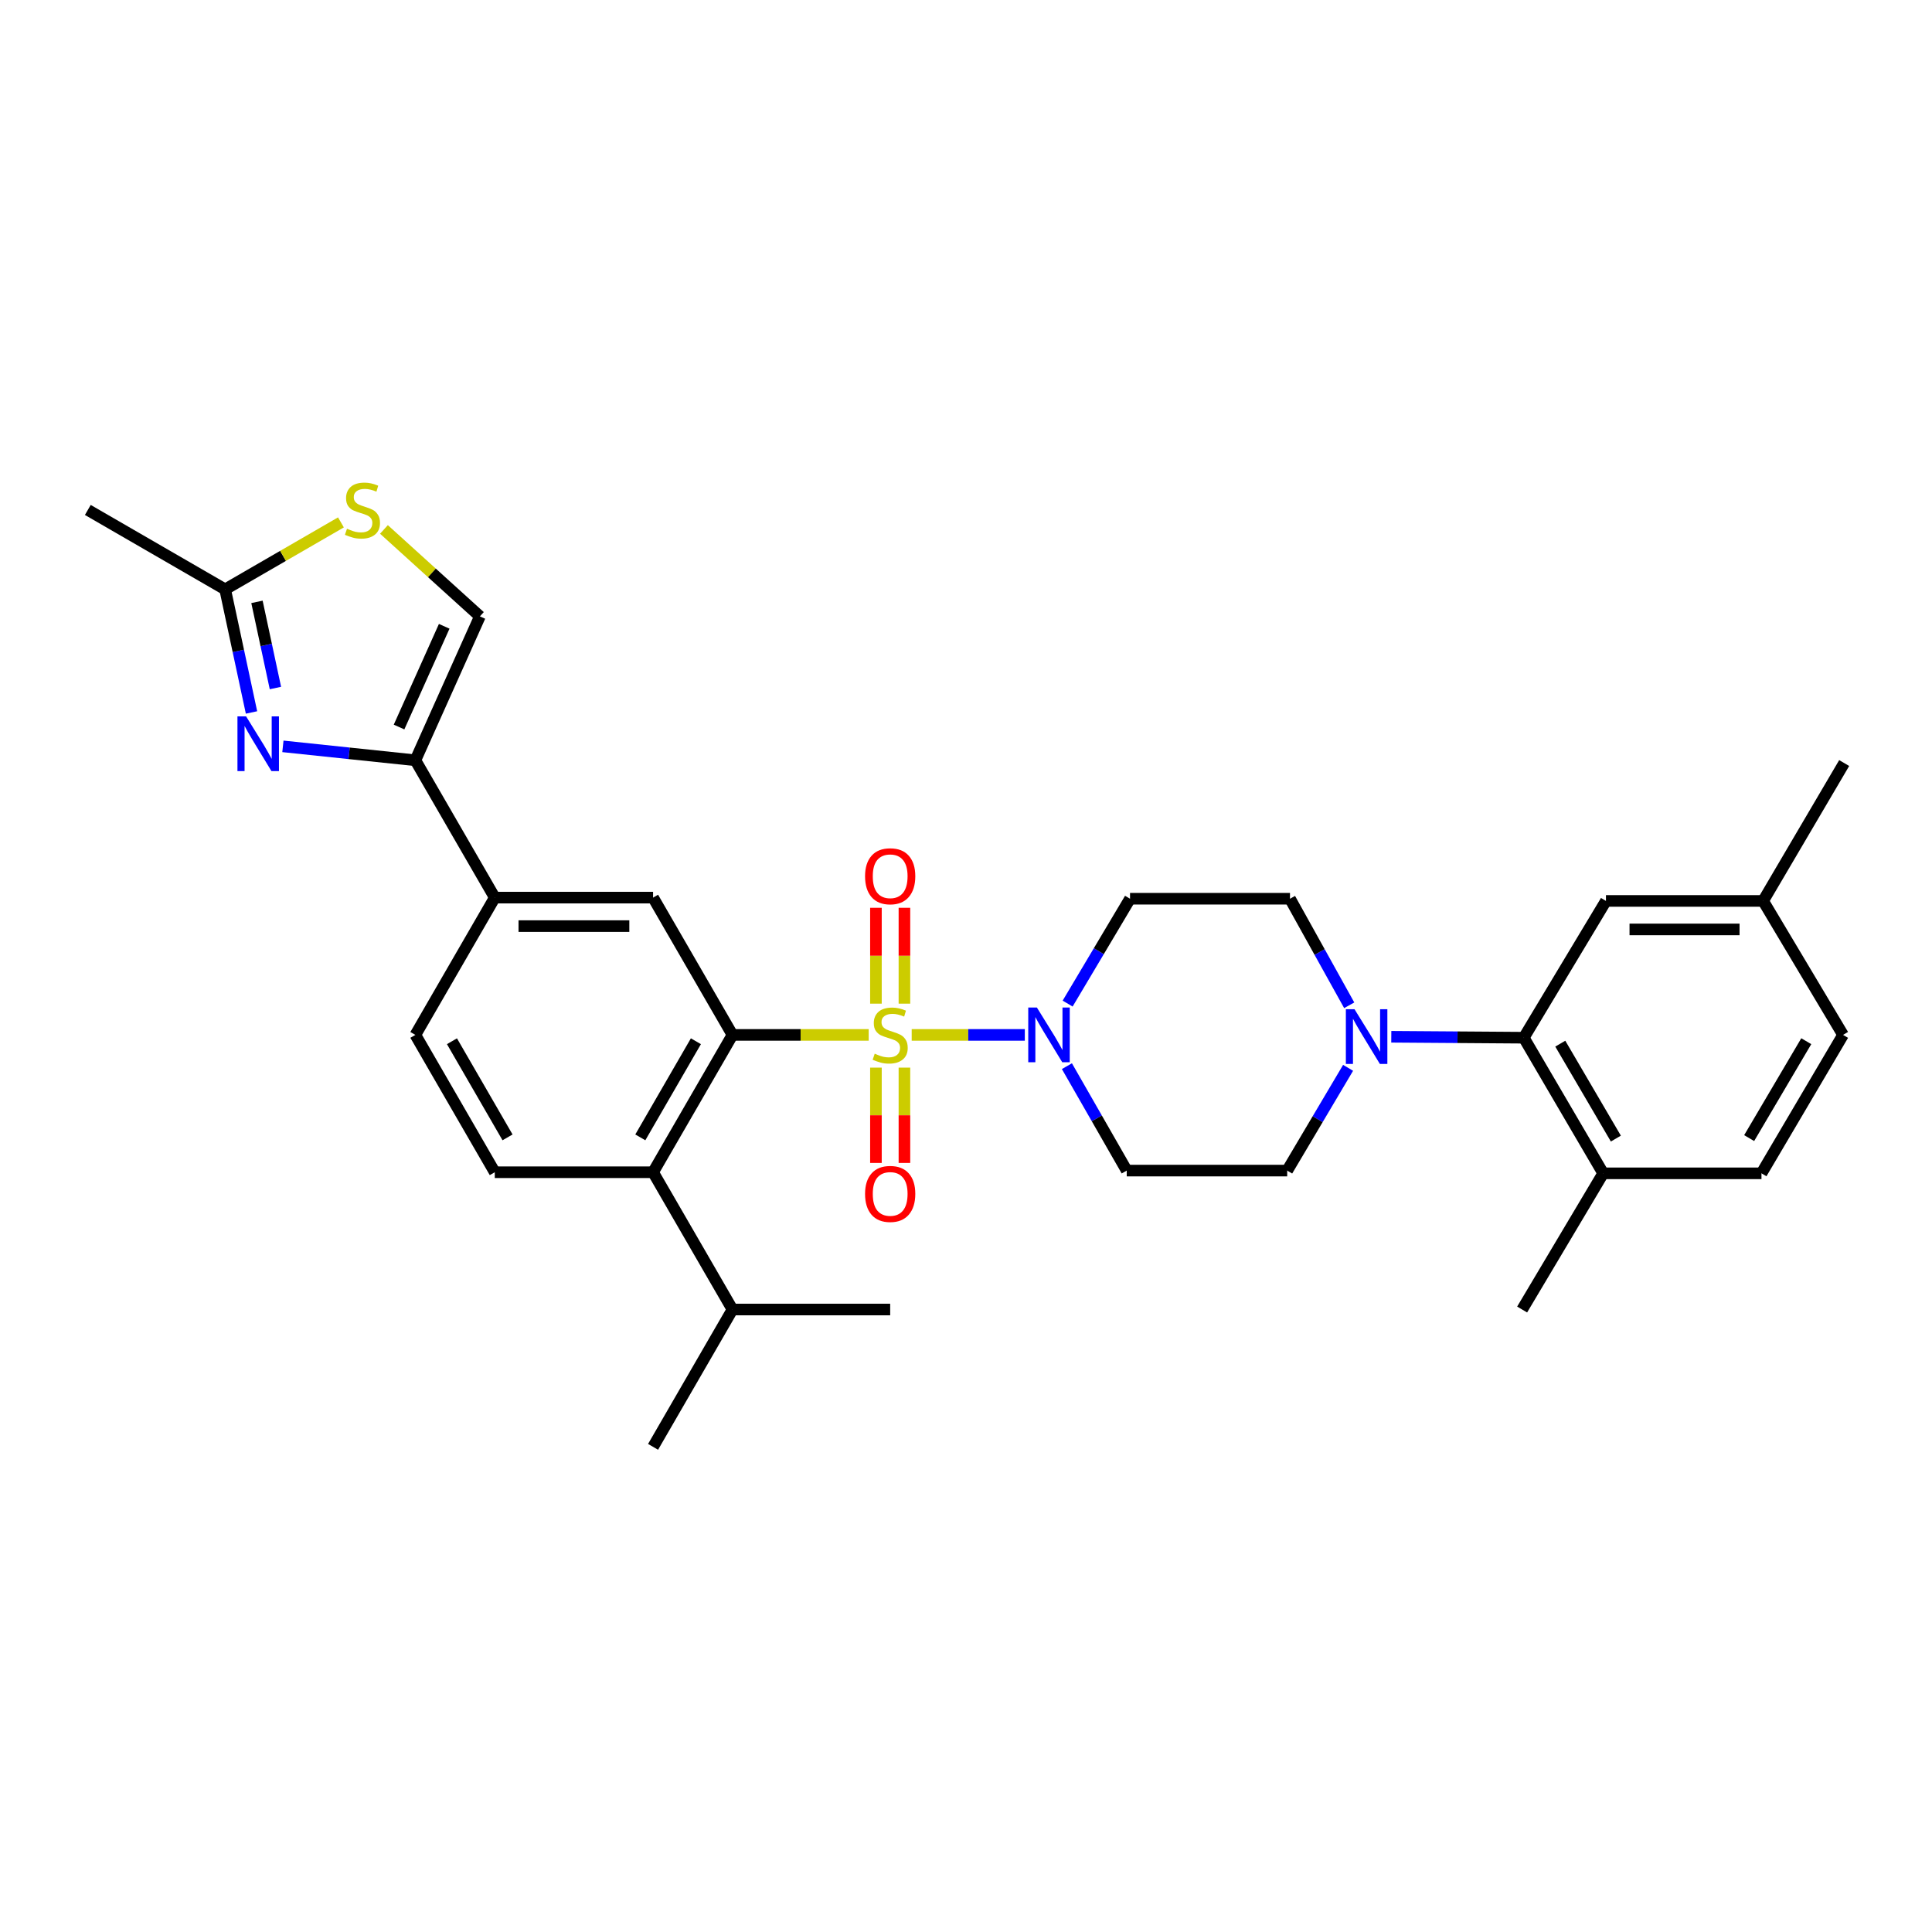 <?xml version='1.0' encoding='iso-8859-1'?>
<svg version='1.1' baseProfile='full'
              xmlns='http://www.w3.org/2000/svg'
                      xmlns:rdkit='http://www.rdkit.org/xml'
                      xmlns:xlink='http://www.w3.org/1999/xlink'
                  xml:space='preserve'
width='1000px' height='1000px' viewBox='0 0 1000 1000'>
<!-- END OF HEADER -->
<rect style='opacity:1.0;fill:#FFFFFF;stroke:none' width='1000' height='1000' x='0' y='0'> </rect>
<path class='bond-0' d='M 449.634,535.666 L 414.384,535.666' style='fill:none;fill-rule:evenodd;stroke:#CCCC00;stroke-width:6px;stroke-linecap:butt;stroke-linejoin:miter;stroke-opacity:1' />
<path class='bond-0' d='M 414.384,535.666 L 379.134,535.666' style='fill:none;fill-rule:evenodd;stroke:#000000;stroke-width:6px;stroke-linecap:butt;stroke-linejoin:miter;stroke-opacity:1' />
<path class='bond-1' d='M 471.89,535.666 L 501.165,535.666' style='fill:none;fill-rule:evenodd;stroke:#CCCC00;stroke-width:6px;stroke-linecap:butt;stroke-linejoin:miter;stroke-opacity:1' />
<path class='bond-1' d='M 501.165,535.666 L 530.441,535.666' style='fill:none;fill-rule:evenodd;stroke:#0000FF;stroke-width:6px;stroke-linecap:butt;stroke-linejoin:miter;stroke-opacity:1' />
<path class='bond-12' d='M 468.13,519.491 L 468.13,494.682' style='fill:none;fill-rule:evenodd;stroke:#CCCC00;stroke-width:6px;stroke-linecap:butt;stroke-linejoin:miter;stroke-opacity:1' />
<path class='bond-12' d='M 468.13,494.682 L 468.13,469.874' style='fill:none;fill-rule:evenodd;stroke:#FF0000;stroke-width:6px;stroke-linecap:butt;stroke-linejoin:miter;stroke-opacity:1' />
<path class='bond-12' d='M 453.379,519.491 L 453.379,494.682' style='fill:none;fill-rule:evenodd;stroke:#CCCC00;stroke-width:6px;stroke-linecap:butt;stroke-linejoin:miter;stroke-opacity:1' />
<path class='bond-12' d='M 453.379,494.682 L 453.379,469.874' style='fill:none;fill-rule:evenodd;stroke:#FF0000;stroke-width:6px;stroke-linecap:butt;stroke-linejoin:miter;stroke-opacity:1' />
<path class='bond-13' d='M 453.379,552.601 L 453.379,577.267' style='fill:none;fill-rule:evenodd;stroke:#CCCC00;stroke-width:6px;stroke-linecap:butt;stroke-linejoin:miter;stroke-opacity:1' />
<path class='bond-13' d='M 453.379,577.267 L 453.379,601.933' style='fill:none;fill-rule:evenodd;stroke:#FF0000;stroke-width:6px;stroke-linecap:butt;stroke-linejoin:miter;stroke-opacity:1' />
<path class='bond-13' d='M 468.13,552.601 L 468.13,577.267' style='fill:none;fill-rule:evenodd;stroke:#CCCC00;stroke-width:6px;stroke-linecap:butt;stroke-linejoin:miter;stroke-opacity:1' />
<path class='bond-13' d='M 468.13,577.267 L 468.13,601.933' style='fill:none;fill-rule:evenodd;stroke:#FF0000;stroke-width:6px;stroke-linecap:butt;stroke-linejoin:miter;stroke-opacity:1' />
<path class='bond-5' d='M 379.134,535.666 L 338.028,606.748' style='fill:none;fill-rule:evenodd;stroke:#000000;stroke-width:6px;stroke-linecap:butt;stroke-linejoin:miter;stroke-opacity:1' />
<path class='bond-5' d='M 360.198,538.944 L 331.425,588.701' style='fill:none;fill-rule:evenodd;stroke:#000000;stroke-width:6px;stroke-linecap:butt;stroke-linejoin:miter;stroke-opacity:1' />
<path class='bond-6' d='M 379.134,535.666 L 338.028,464.6' style='fill:none;fill-rule:evenodd;stroke:#000000;stroke-width:6px;stroke-linecap:butt;stroke-linejoin:miter;stroke-opacity:1' />
<path class='bond-14' d='M 552.23,551.849 L 567.712,578.873' style='fill:none;fill-rule:evenodd;stroke:#0000FF;stroke-width:6px;stroke-linecap:butt;stroke-linejoin:miter;stroke-opacity:1' />
<path class='bond-14' d='M 567.712,578.873 L 583.194,605.896' style='fill:none;fill-rule:evenodd;stroke:#000000;stroke-width:6px;stroke-linecap:butt;stroke-linejoin:miter;stroke-opacity:1' />
<path class='bond-15' d='M 552.604,519.455 L 568.751,492.318' style='fill:none;fill-rule:evenodd;stroke:#0000FF;stroke-width:6px;stroke-linecap:butt;stroke-linejoin:miter;stroke-opacity:1' />
<path class='bond-15' d='M 568.751,492.318 L 584.899,465.182' style='fill:none;fill-rule:evenodd;stroke:#000000;stroke-width:6px;stroke-linecap:butt;stroke-linejoin:miter;stroke-opacity:1' />
<path class='bond-2' d='M 146.433,386.313 L 180.716,389.915' style='fill:none;fill-rule:evenodd;stroke:#0000FF;stroke-width:6px;stroke-linecap:butt;stroke-linejoin:miter;stroke-opacity:1' />
<path class='bond-2' d='M 180.716,389.915 L 214.998,393.517' style='fill:none;fill-rule:evenodd;stroke:#000000;stroke-width:6px;stroke-linecap:butt;stroke-linejoin:miter;stroke-opacity:1' />
<path class='bond-8' d='M 130.179,368.767 L 123.358,336.91' style='fill:none;fill-rule:evenodd;stroke:#0000FF;stroke-width:6px;stroke-linecap:butt;stroke-linejoin:miter;stroke-opacity:1' />
<path class='bond-8' d='M 123.358,336.91 L 116.537,305.054' style='fill:none;fill-rule:evenodd;stroke:#000000;stroke-width:6px;stroke-linecap:butt;stroke-linejoin:miter;stroke-opacity:1' />
<path class='bond-8' d='M 142.556,356.122 L 137.782,333.822' style='fill:none;fill-rule:evenodd;stroke:#0000FF;stroke-width:6px;stroke-linecap:butt;stroke-linejoin:miter;stroke-opacity:1' />
<path class='bond-8' d='M 137.782,333.822 L 133.007,311.522' style='fill:none;fill-rule:evenodd;stroke:#000000;stroke-width:6px;stroke-linecap:butt;stroke-linejoin:miter;stroke-opacity:1' />
<path class='bond-3' d='M 214.998,393.517 L 256.096,464.6' style='fill:none;fill-rule:evenodd;stroke:#000000;stroke-width:6px;stroke-linecap:butt;stroke-linejoin:miter;stroke-opacity:1' />
<path class='bond-10' d='M 214.998,393.517 L 248.393,319.034' style='fill:none;fill-rule:evenodd;stroke:#000000;stroke-width:6px;stroke-linecap:butt;stroke-linejoin:miter;stroke-opacity:1' />
<path class='bond-10' d='M 206.548,376.31 L 229.924,324.172' style='fill:none;fill-rule:evenodd;stroke:#000000;stroke-width:6px;stroke-linecap:butt;stroke-linejoin:miter;stroke-opacity:1' />
<path class='bond-4' d='M 698.351,520.334 L 683.026,492.758' style='fill:none;fill-rule:evenodd;stroke:#0000FF;stroke-width:6px;stroke-linecap:butt;stroke-linejoin:miter;stroke-opacity:1' />
<path class='bond-4' d='M 683.026,492.758 L 667.7,465.182' style='fill:none;fill-rule:evenodd;stroke:#000000;stroke-width:6px;stroke-linecap:butt;stroke-linejoin:miter;stroke-opacity:1' />
<path class='bond-7' d='M 720.129,536.626 L 754.417,536.871' style='fill:none;fill-rule:evenodd;stroke:#0000FF;stroke-width:6px;stroke-linecap:butt;stroke-linejoin:miter;stroke-opacity:1' />
<path class='bond-7' d='M 754.417,536.871 L 788.706,537.116' style='fill:none;fill-rule:evenodd;stroke:#000000;stroke-width:6px;stroke-linecap:butt;stroke-linejoin:miter;stroke-opacity:1' />
<path class='bond-31' d='M 697.769,552.71 L 682.009,579.303' style='fill:none;fill-rule:evenodd;stroke:#0000FF;stroke-width:6px;stroke-linecap:butt;stroke-linejoin:miter;stroke-opacity:1' />
<path class='bond-31' d='M 682.009,579.303 L 666.25,605.896' style='fill:none;fill-rule:evenodd;stroke:#000000;stroke-width:6px;stroke-linecap:butt;stroke-linejoin:miter;stroke-opacity:1' />
<path class='bond-16' d='M 338.028,606.748 L 256.096,606.748' style='fill:none;fill-rule:evenodd;stroke:#000000;stroke-width:6px;stroke-linecap:butt;stroke-linejoin:miter;stroke-opacity:1' />
<path class='bond-23' d='M 338.028,606.748 L 379.134,677.806' style='fill:none;fill-rule:evenodd;stroke:#000000;stroke-width:6px;stroke-linecap:butt;stroke-linejoin:miter;stroke-opacity:1' />
<path class='bond-11' d='M 338.028,464.6 L 256.096,464.6' style='fill:none;fill-rule:evenodd;stroke:#000000;stroke-width:6px;stroke-linecap:butt;stroke-linejoin:miter;stroke-opacity:1' />
<path class='bond-11' d='M 325.738,479.35 L 268.386,479.35' style='fill:none;fill-rule:evenodd;stroke:#000000;stroke-width:6px;stroke-linecap:butt;stroke-linejoin:miter;stroke-opacity:1' />
<path class='bond-19' d='M 788.706,537.116 L 829.803,607.314' style='fill:none;fill-rule:evenodd;stroke:#000000;stroke-width:6px;stroke-linecap:butt;stroke-linejoin:miter;stroke-opacity:1' />
<path class='bond-19' d='M 807.6,540.193 L 836.368,589.331' style='fill:none;fill-rule:evenodd;stroke:#000000;stroke-width:6px;stroke-linecap:butt;stroke-linejoin:miter;stroke-opacity:1' />
<path class='bond-20' d='M 788.706,537.116 L 831.237,466.321' style='fill:none;fill-rule:evenodd;stroke:#000000;stroke-width:6px;stroke-linecap:butt;stroke-linejoin:miter;stroke-opacity:1' />
<path class='bond-26' d='M 116.537,305.054 L 45.455,263.948' style='fill:none;fill-rule:evenodd;stroke:#000000;stroke-width:6px;stroke-linecap:butt;stroke-linejoin:miter;stroke-opacity:1' />
<path class='bond-33' d='M 116.537,305.054 L 146.504,287.72' style='fill:none;fill-rule:evenodd;stroke:#000000;stroke-width:6px;stroke-linecap:butt;stroke-linejoin:miter;stroke-opacity:1' />
<path class='bond-33' d='M 146.504,287.72 L 176.471,270.387' style='fill:none;fill-rule:evenodd;stroke:#CCCC00;stroke-width:6px;stroke-linecap:butt;stroke-linejoin:miter;stroke-opacity:1' />
<path class='bond-9' d='M 198.734,274.035 L 223.563,296.534' style='fill:none;fill-rule:evenodd;stroke:#CCCC00;stroke-width:6px;stroke-linecap:butt;stroke-linejoin:miter;stroke-opacity:1' />
<path class='bond-9' d='M 223.563,296.534 L 248.393,319.034' style='fill:none;fill-rule:evenodd;stroke:#000000;stroke-width:6px;stroke-linecap:butt;stroke-linejoin:miter;stroke-opacity:1' />
<path class='bond-21' d='M 256.096,464.6 L 214.998,535.666' style='fill:none;fill-rule:evenodd;stroke:#000000;stroke-width:6px;stroke-linecap:butt;stroke-linejoin:miter;stroke-opacity:1' />
<path class='bond-17' d='M 583.194,605.896 L 666.25,605.896' style='fill:none;fill-rule:evenodd;stroke:#000000;stroke-width:6px;stroke-linecap:butt;stroke-linejoin:miter;stroke-opacity:1' />
<path class='bond-18' d='M 584.899,465.182 L 667.7,465.182' style='fill:none;fill-rule:evenodd;stroke:#000000;stroke-width:6px;stroke-linecap:butt;stroke-linejoin:miter;stroke-opacity:1' />
<path class='bond-32' d='M 256.096,606.748 L 214.998,535.666' style='fill:none;fill-rule:evenodd;stroke:#000000;stroke-width:6px;stroke-linecap:butt;stroke-linejoin:miter;stroke-opacity:1' />
<path class='bond-32' d='M 262.701,588.703 L 233.933,538.945' style='fill:none;fill-rule:evenodd;stroke:#000000;stroke-width:6px;stroke-linecap:butt;stroke-linejoin:miter;stroke-opacity:1' />
<path class='bond-22' d='M 829.803,607.314 L 911.735,607.314' style='fill:none;fill-rule:evenodd;stroke:#000000;stroke-width:6px;stroke-linecap:butt;stroke-linejoin:miter;stroke-opacity:1' />
<path class='bond-27' d='M 829.803,607.314 L 787.853,677.806' style='fill:none;fill-rule:evenodd;stroke:#000000;stroke-width:6px;stroke-linecap:butt;stroke-linejoin:miter;stroke-opacity:1' />
<path class='bond-24' d='M 831.237,466.321 L 912.588,466.321' style='fill:none;fill-rule:evenodd;stroke:#000000;stroke-width:6px;stroke-linecap:butt;stroke-linejoin:miter;stroke-opacity:1' />
<path class='bond-24' d='M 843.44,481.071 L 900.385,481.071' style='fill:none;fill-rule:evenodd;stroke:#000000;stroke-width:6px;stroke-linecap:butt;stroke-linejoin:miter;stroke-opacity:1' />
<path class='bond-34' d='M 911.735,607.314 L 953.964,535.666' style='fill:none;fill-rule:evenodd;stroke:#000000;stroke-width:6px;stroke-linecap:butt;stroke-linejoin:miter;stroke-opacity:1' />
<path class='bond-34' d='M 905.362,589.077 L 934.922,538.923' style='fill:none;fill-rule:evenodd;stroke:#000000;stroke-width:6px;stroke-linecap:butt;stroke-linejoin:miter;stroke-opacity:1' />
<path class='bond-28' d='M 379.134,677.806 L 460.755,677.806' style='fill:none;fill-rule:evenodd;stroke:#000000;stroke-width:6px;stroke-linecap:butt;stroke-linejoin:miter;stroke-opacity:1' />
<path class='bond-29' d='M 379.134,677.806 L 338.028,748.888' style='fill:none;fill-rule:evenodd;stroke:#000000;stroke-width:6px;stroke-linecap:butt;stroke-linejoin:miter;stroke-opacity:1' />
<path class='bond-25' d='M 912.588,466.321 L 953.964,535.666' style='fill:none;fill-rule:evenodd;stroke:#000000;stroke-width:6px;stroke-linecap:butt;stroke-linejoin:miter;stroke-opacity:1' />
<path class='bond-30' d='M 912.588,466.321 L 954.545,394.951' style='fill:none;fill-rule:evenodd;stroke:#000000;stroke-width:6px;stroke-linecap:butt;stroke-linejoin:miter;stroke-opacity:1' />
<path  class='atom-0' d='M 452.755 545.386
Q 453.075 545.506, 454.395 546.066
Q 455.715 546.626, 457.155 546.986
Q 458.635 547.306, 460.075 547.306
Q 462.755 547.306, 464.315 546.026
Q 465.875 544.706, 465.875 542.426
Q 465.875 540.866, 465.075 539.906
Q 464.315 538.946, 463.115 538.426
Q 461.915 537.906, 459.915 537.306
Q 457.395 536.546, 455.875 535.826
Q 454.395 535.106, 453.315 533.586
Q 452.275 532.066, 452.275 529.506
Q 452.275 525.946, 454.675 523.746
Q 457.115 521.546, 461.915 521.546
Q 465.195 521.546, 468.915 523.106
L 467.995 526.186
Q 464.595 524.786, 462.035 524.786
Q 459.275 524.786, 457.755 525.946
Q 456.235 527.066, 456.275 529.026
Q 456.275 530.546, 457.035 531.466
Q 457.835 532.386, 458.955 532.906
Q 460.115 533.426, 462.035 534.026
Q 464.595 534.826, 466.115 535.626
Q 467.635 536.426, 468.715 538.066
Q 469.835 539.666, 469.835 542.426
Q 469.835 546.346, 467.195 548.466
Q 464.595 550.546, 460.235 550.546
Q 457.715 550.546, 455.795 549.986
Q 453.915 549.466, 451.675 548.546
L 452.755 545.386
' fill='#CCCC00'/>
<path  class='atom-2' d='M 536.698 521.506
L 545.978 536.506
Q 546.898 537.986, 548.378 540.666
Q 549.858 543.346, 549.938 543.506
L 549.938 521.506
L 553.698 521.506
L 553.698 549.826
L 549.818 549.826
L 539.858 533.426
Q 538.698 531.506, 537.458 529.306
Q 536.258 527.106, 535.898 526.426
L 535.898 549.826
L 532.218 549.826
L 532.218 521.506
L 536.698 521.506
' fill='#0000FF'/>
<path  class='atom-3' d='M 127.388 370.81
L 136.668 385.81
Q 137.588 387.29, 139.068 389.97
Q 140.548 392.65, 140.628 392.81
L 140.628 370.81
L 144.388 370.81
L 144.388 399.13
L 140.508 399.13
L 130.548 382.73
Q 129.388 380.81, 128.148 378.61
Q 126.948 376.41, 126.588 375.73
L 126.588 399.13
L 122.908 399.13
L 122.908 370.81
L 127.388 370.81
' fill='#0000FF'/>
<path  class='atom-5' d='M 701.095 522.374
L 710.375 537.374
Q 711.295 538.854, 712.775 541.534
Q 714.255 544.214, 714.335 544.374
L 714.335 522.374
L 718.095 522.374
L 718.095 550.694
L 714.215 550.694
L 704.255 534.294
Q 703.095 532.374, 701.855 530.174
Q 700.655 527.974, 700.295 527.294
L 700.295 550.694
L 696.615 550.694
L 696.615 522.374
L 701.095 522.374
' fill='#0000FF'/>
<path  class='atom-10' d='M 179.603 273.668
Q 179.923 273.788, 181.243 274.348
Q 182.563 274.908, 184.003 275.268
Q 185.483 275.588, 186.923 275.588
Q 189.603 275.588, 191.163 274.308
Q 192.723 272.988, 192.723 270.708
Q 192.723 269.148, 191.923 268.188
Q 191.163 267.228, 189.963 266.708
Q 188.763 266.188, 186.763 265.588
Q 184.243 264.828, 182.723 264.108
Q 181.243 263.388, 180.163 261.868
Q 179.123 260.348, 179.123 257.788
Q 179.123 254.228, 181.523 252.028
Q 183.963 249.828, 188.763 249.828
Q 192.043 249.828, 195.763 251.388
L 194.843 254.468
Q 191.443 253.068, 188.883 253.068
Q 186.123 253.068, 184.603 254.228
Q 183.083 255.348, 183.123 257.308
Q 183.123 258.828, 183.883 259.748
Q 184.683 260.668, 185.803 261.188
Q 186.963 261.708, 188.883 262.308
Q 191.443 263.108, 192.963 263.908
Q 194.483 264.708, 195.563 266.348
Q 196.683 267.948, 196.683 270.708
Q 196.683 274.628, 194.043 276.748
Q 191.443 278.828, 187.083 278.828
Q 184.563 278.828, 182.643 278.268
Q 180.763 277.748, 178.523 276.828
L 179.603 273.668
' fill='#CCCC00'/>
<path  class='atom-13' d='M 447.755 453.543
Q 447.755 446.743, 451.115 442.943
Q 454.475 439.143, 460.755 439.143
Q 467.035 439.143, 470.395 442.943
Q 473.755 446.743, 473.755 453.543
Q 473.755 460.423, 470.355 464.343
Q 466.955 468.223, 460.755 468.223
Q 454.515 468.223, 451.115 464.343
Q 447.755 460.463, 447.755 453.543
M 460.755 465.023
Q 465.075 465.023, 467.395 462.143
Q 469.755 459.223, 469.755 453.543
Q 469.755 447.983, 467.395 445.183
Q 465.075 442.343, 460.755 442.343
Q 456.435 442.343, 454.075 445.143
Q 451.755 447.943, 451.755 453.543
Q 451.755 459.263, 454.075 462.143
Q 456.435 465.023, 460.755 465.023
' fill='#FF0000'/>
<path  class='atom-14' d='M 447.755 617.965
Q 447.755 611.165, 451.115 607.365
Q 454.475 603.565, 460.755 603.565
Q 467.035 603.565, 470.395 607.365
Q 473.755 611.165, 473.755 617.965
Q 473.755 624.845, 470.355 628.765
Q 466.955 632.645, 460.755 632.645
Q 454.515 632.645, 451.115 628.765
Q 447.755 624.885, 447.755 617.965
M 460.755 629.445
Q 465.075 629.445, 467.395 626.565
Q 469.755 623.645, 469.755 617.965
Q 469.755 612.405, 467.395 609.605
Q 465.075 606.765, 460.755 606.765
Q 456.435 606.765, 454.075 609.565
Q 451.755 612.365, 451.755 617.965
Q 451.755 623.685, 454.075 626.565
Q 456.435 629.445, 460.755 629.445
' fill='#FF0000'/>
</svg>
